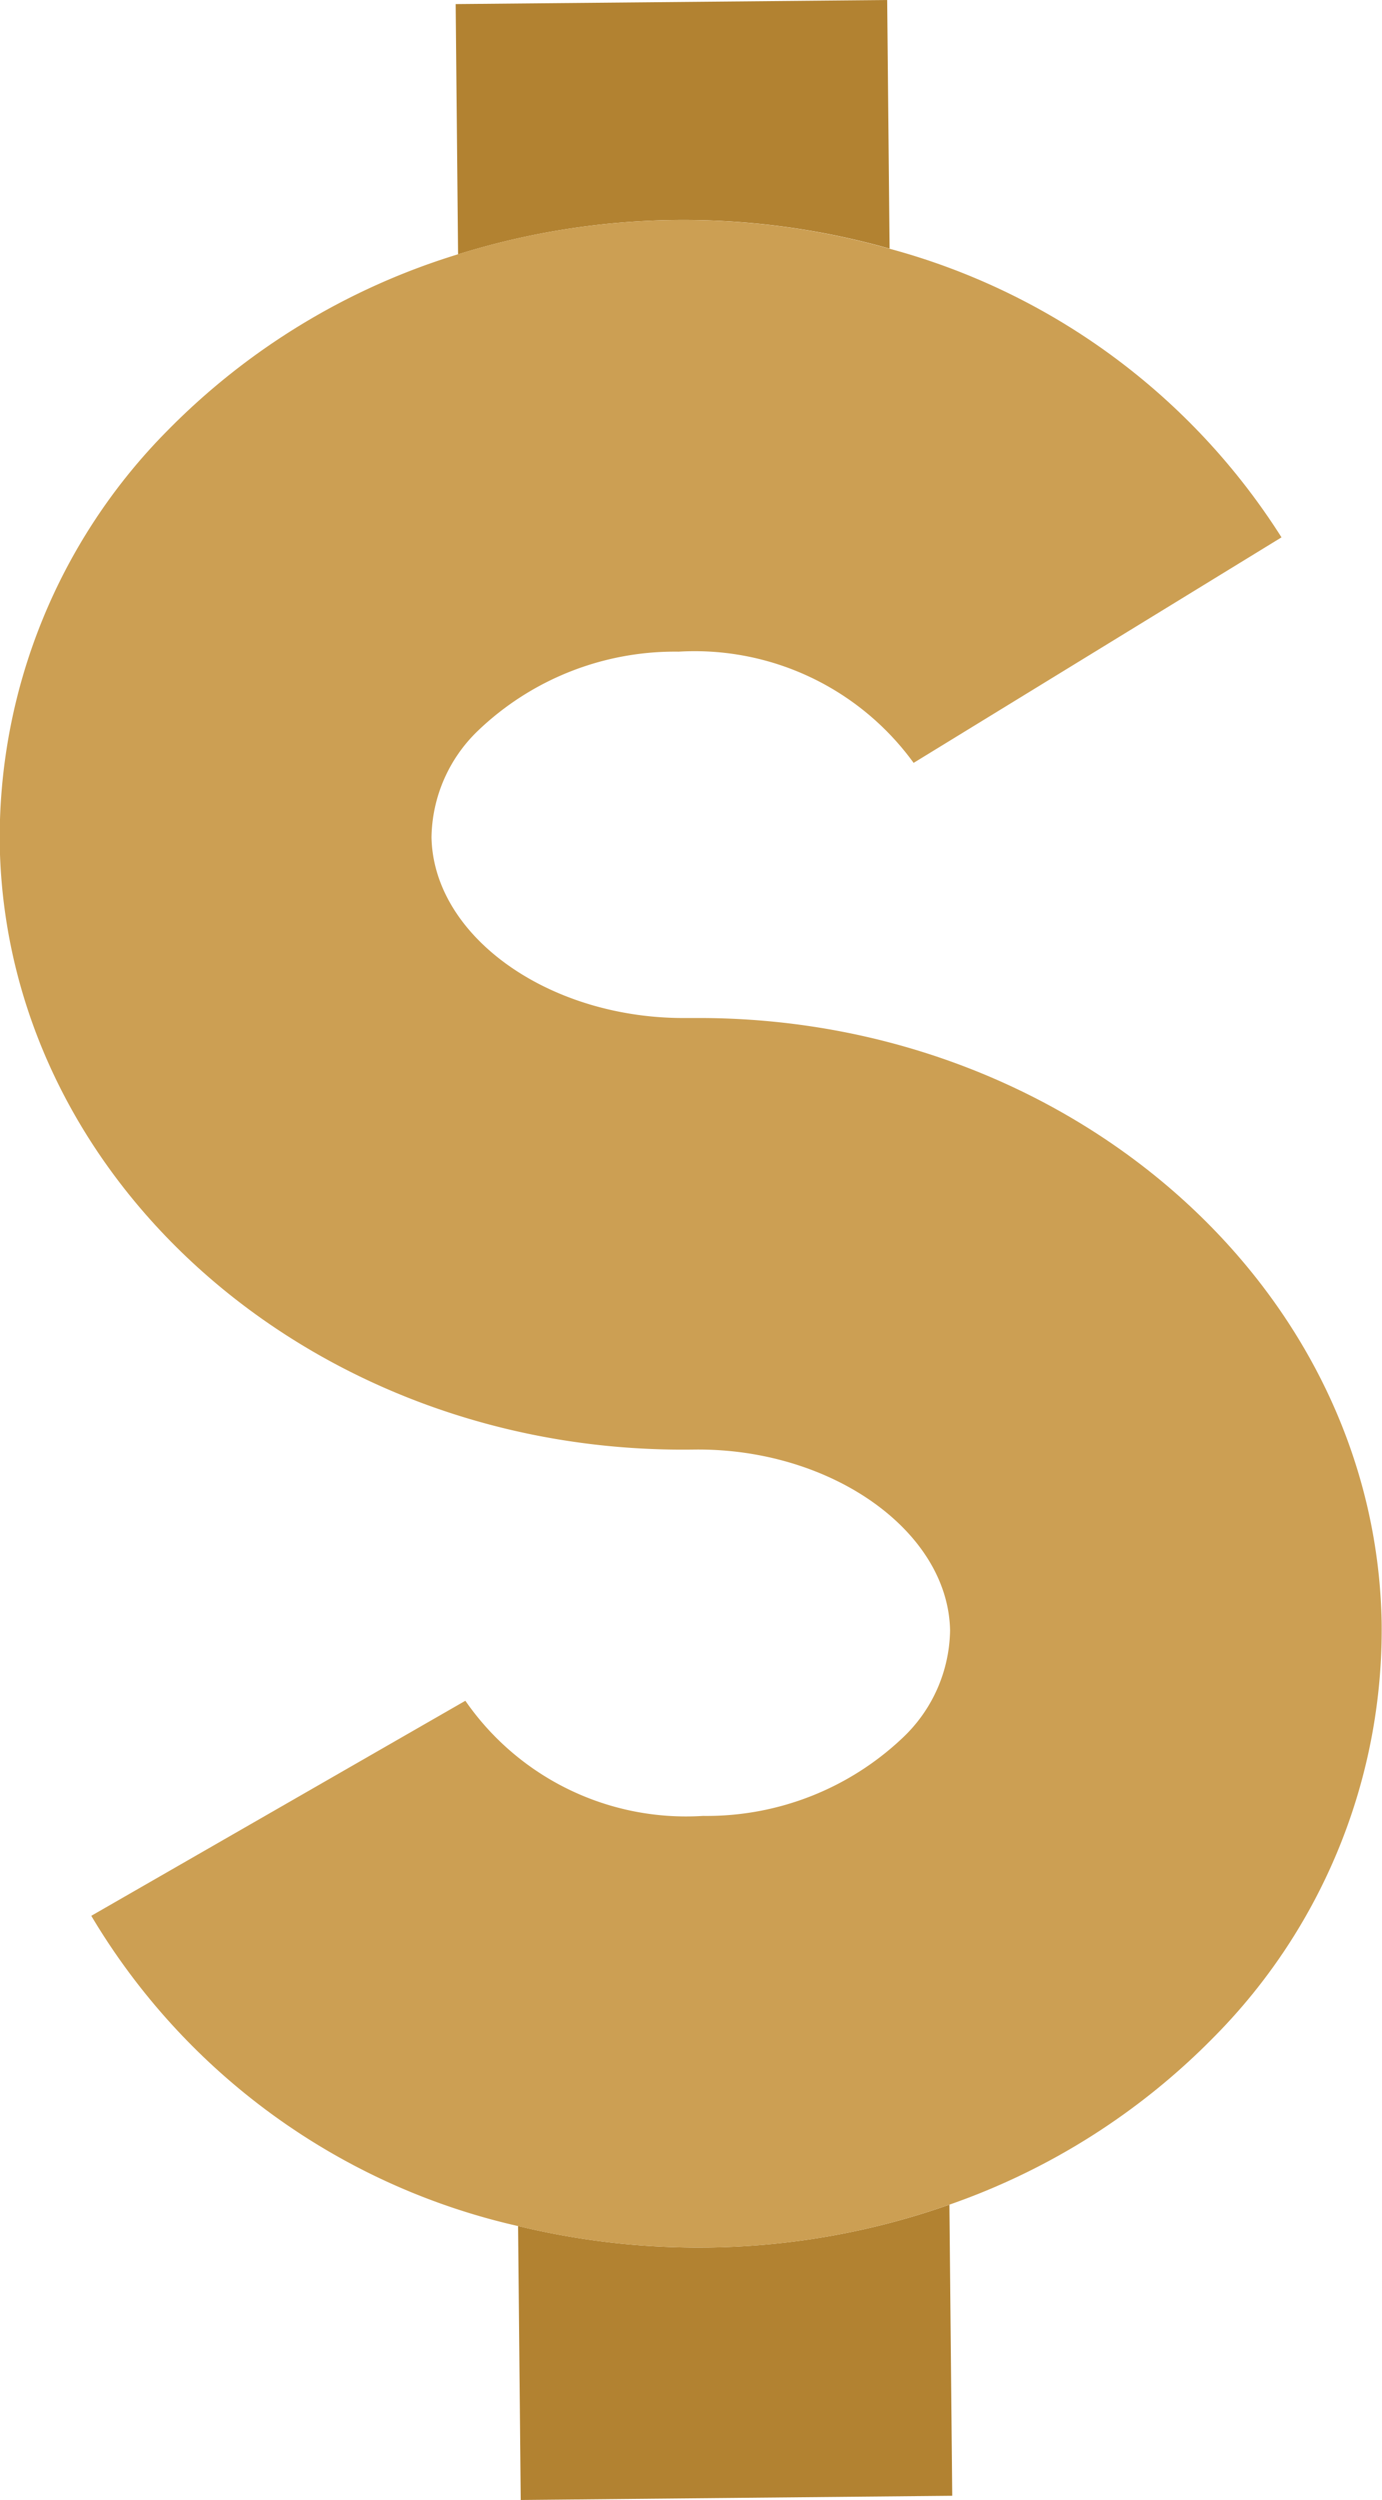 <svg xmlns="http://www.w3.org/2000/svg" width="22.938" height="41.489" viewBox="0 0 22.938 41.489">
  <g id="Group_2746" data-name="Group 2746" transform="translate(-297.615 -2653.622)">
    <path id="Path_9486" data-name="Path 9486" d="M1082.835,802.314l-.04-4.127-7.162.068.04,4.153a12.55,12.55,0,0,1,7.162-.095Z" transform="translate(-770.455 1855.435)" fill="#b28231"/>
    <path id="Path_9487" data-name="Path 9487" d="M1080.695,872.036a12.666,12.666,0,0,1-2.992-.358l.044,4.547,7.162-.07-.047-4.831a12.493,12.493,0,0,1-3.985.711Z" transform="translate(-771.489 1818.887)" fill="#b28231"/>
    <path id="Path_9488" data-name="Path 9488" d="M1072.11,818.729h-.179c-2.282.028-4.224-1.342-4.255-3a2.5,2.5,0,0,1,.766-1.763,4.724,4.724,0,0,1,3.336-1.317,4.489,4.489,0,0,1,3.9,1.846l6.106-3.743a11.125,11.125,0,0,0-6.509-4.791,12.551,12.551,0,0,0-7.162.094,11.464,11.464,0,0,0-4.824,2.93,9.6,9.6,0,0,0-2.779,6.881c.108,5.615,5.264,10.113,11.517,10.025,2.265-.031,4.224,1.342,4.256,3a2.5,2.5,0,0,1-.765,1.763,4.726,4.726,0,0,1-3.336,1.317,4.454,4.454,0,0,1-3.944-1.911l-6.209,3.569a11.09,11.09,0,0,0,7.079,5.148,12.665,12.665,0,0,0,2.992.358h.183a12.49,12.49,0,0,0,3.985-.711,11.4,11.4,0,0,0,4.4-2.789,9.6,9.6,0,0,0,2.778-6.88C1083.342,823.193,1078.273,818.729,1072.11,818.729Z" transform="translate(-762.899 1851.788)" fill="#cc9f53"/>
  </g>
</svg>
